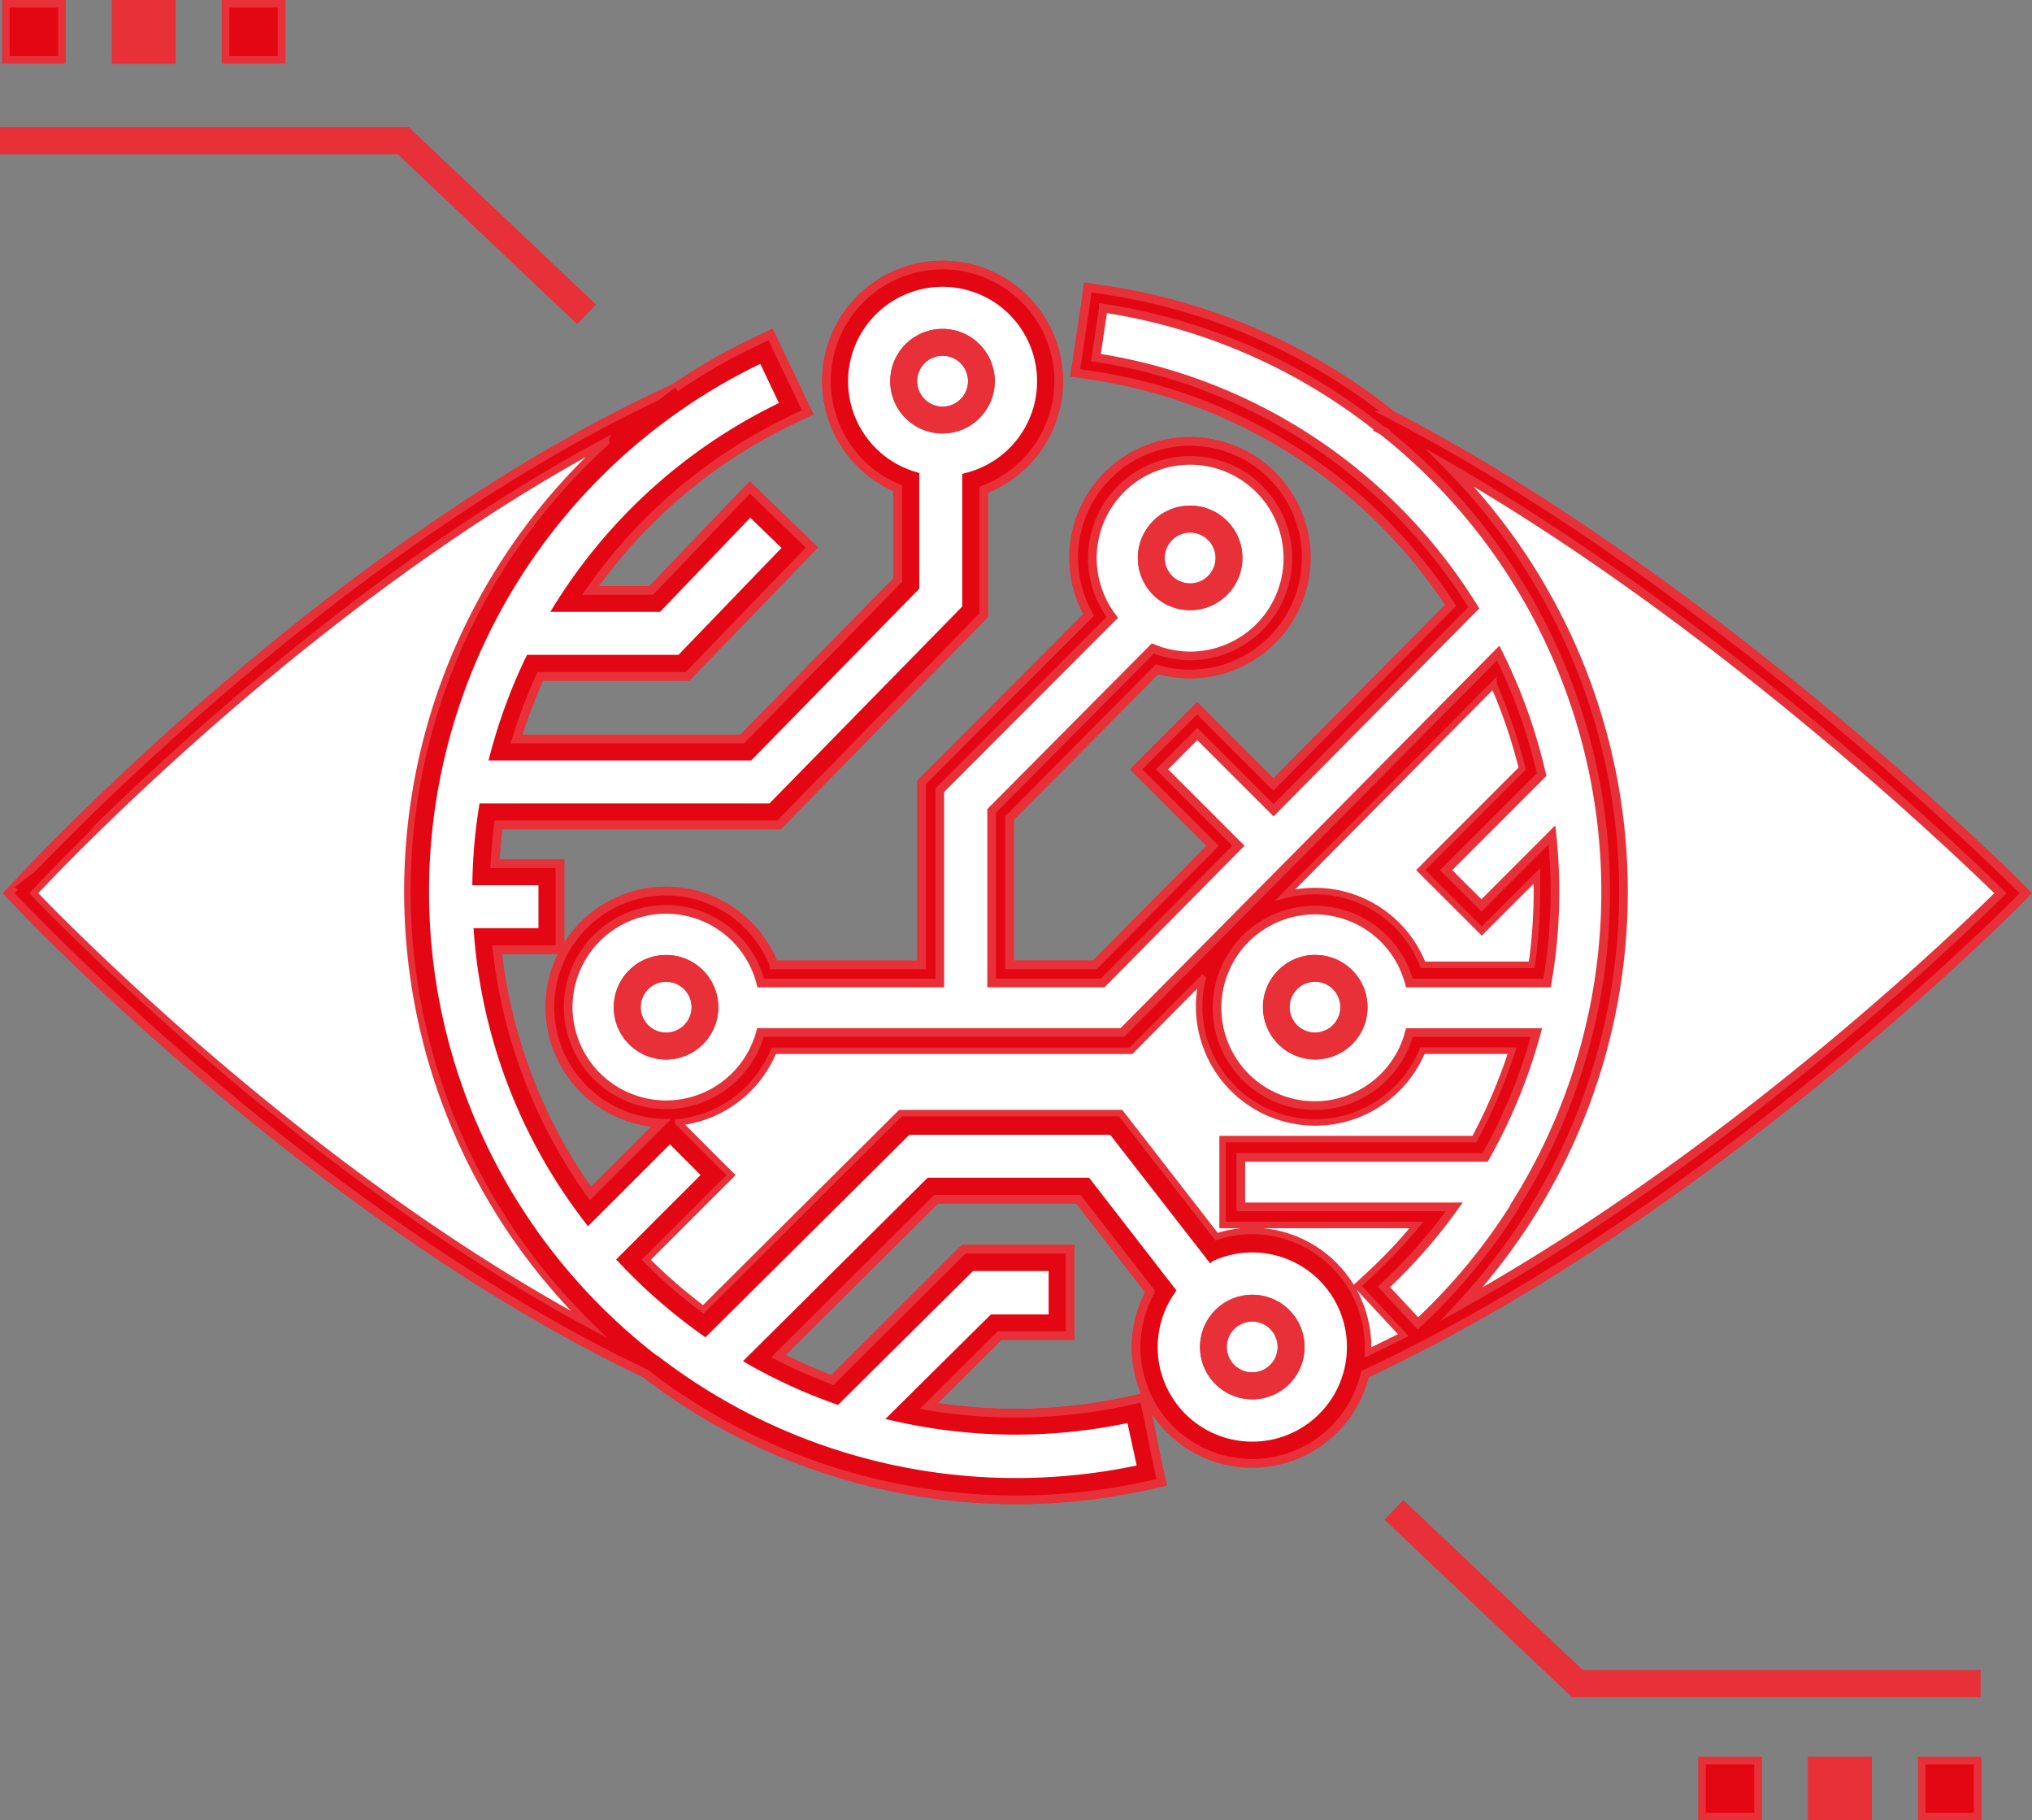 <svg xmlns="http://www.w3.org/2000/svg" viewBox="0 0 234.03 209.64"><rect x="0" y="0" width="234.03" height="209.64" fill="#808080" stroke="none"/><defs><style>.cls-1,.cls-7{fill:#e30613;}.cls-1,.cls-2,.cls-3,.cls-5,.cls-6,.cls-7{stroke:#e73038;}.cls-1,.cls-2,.cls-3,.cls-4,.cls-5,.cls-6,.cls-7{stroke-miterlimit:10;}.cls-2,.cls-3,.cls-4{fill:#fff;}.cls-3,.cls-4,.cls-7{stroke-width:0.75px;}.cls-4{stroke:#e30613;}.cls-5{fill:#002e5a;}.cls-6{fill:#e73038;}</style></defs><g id="Calque_2" data-name="Calque 2"><g id="Calque_1-2" data-name="Calque 1"><path class="cls-1" d="M232.6,102.13c-.34-.35-34.87-34.91-72.28-54.31a69.3,69.3,0,0,0-32.94-14.41l-2.07-.31L125,35.17l-.85,5.69-.31,2.07,2.07.31a60,60,0,0,1,41.17,26.47L146.66,90.35l-7.3-7.3-1.48-1.48-1.48,1.48-4.06,4.06-1.48,1.49,1.48,1.48,7.33,7.33-13.56,13.7h-9.85V94.22l17-17.15a13.39,13.39,0,1,0-7.87-6.26L106.75,89.5l-.61.62v21h-17a13.36,13.36,0,1,0-13,18.21l-.45.45L68,137.46a59.68,59.68,0,0,1-10.75-28.09h7.24V99.48H57c.08-1.5.22-3,.41-4.48h32.3l.62-.63L112.7,71.46l.59-.61V56.4a13.37,13.37,0,1,0-9.89-.17V66.8L85.48,85.11h-26a61.59,61.59,0,0,1,2.74-7.22H79.19l.61-.64L92.05,64.57l1.45-1.51L92,61.6l-4.13-4-1.51-1.45-1.46,1.51L75,68h-7A59.79,59.79,0,0,1,91.13,48.39l1.89-.9-.9-1.89-2.47-5.19-.9-1.89-1.89.9a68,68,0,0,0-9.1,5.23C37.6,62.94,2,101.77,1.68,102.16l-.65.72.66.7c.33.36,33.91,36.16,72.61,54.57a70,70,0,0,0,57.5,13l2-.44-.45-2L132.19,163l-.44-2.05-2.05.44a60.43,60.43,0,0,1-22.73.53l8.17-8.12h8.1v-9.94H111l-.61.61L95.88,158.93a57.5,57.5,0,0,1-6.23-2.75l18.16-18.07h16.4l8.27,10.65a13.36,13.36,0,1,0,24.73,9.47c2-.91,3.94-1.88,5.89-2.88h0l0,0c37.18-19,69.14-51.4,69.48-51.74l.72-.74ZM65.44,116a11.27,11.27,0,0,1,22.19-2.79h20.61V91l19.87-19.9a11.26,11.26,0,1,1,9,4.44,11.37,11.37,0,0,1-4.33-.86l-18.57,18.7V113.2H127l15.63-15.8-8.8-8.8,4.06-4.07,8.79,8.78L169.74,70a62.29,62.29,0,0,0-43.52-28.82l.85-5.69a67.09,67.09,0,0,1,31.6,13.71l0,.1.57.3a67.71,67.71,0,0,1,15.19,89.31l0,.08a67.86,67.86,0,0,1-11.12,13.42l-3.92-4.21a61.43,61.43,0,0,0,8.1-9.21H142.91v-5.7h28.14a62.48,62.48,0,0,0,5.9-14.37H162.32a11.26,11.26,0,1,1,0-5.71h15.86a61.27,61.27,0,0,0,.56-17.06l-8.12,8.12-4.07-4.06,11-11a62.4,62.4,0,0,0-5-14l-43.28,43.69H87.59A11.27,11.27,0,0,1,65.44,116m99.67-14.31,4.07,4.06,1.48,1.48,1.48-1.48,4.87-4.87c0,.6,0,1.2,0,1.8a60.1,60.1,0,0,1-.6,8.44H163.88a13.36,13.36,0,0,0-12.44-8.49,13.76,13.76,0,0,0-3.42.44l24-24.23a60.66,60.66,0,0,1,3.29,9.68L165.11,98.72l-1.48,1.48ZM3.89,102.86c4.63-4.93,32.84-34.22,65.92-51.93a69.91,69.91,0,0,0-2,101.58c-32.2-17.36-59.38-44.9-63.94-49.65M144.23,166.4a11.26,11.26,0,0,1-9.2-17.77L125.24,136H107L86.18,156.68a62,62,0,0,0,10.24,4.68L111.91,146h9.24v5.75h-6.87L102.72,163.2a62.69,62.69,0,0,0,27.42.24l1.22,5.62a67.94,67.94,0,0,1-55.79-12.58l0,0-.17-.08a67.89,67.89,0,0,1,12.34-115l2.47,5.19A62.21,62.21,0,0,0,64.05,70.09H75.86l10.54-11,4.14,4L78.3,75.79H60.93A62.83,62.83,0,0,0,56.75,87.2H86.36L105.5,67.65V54.75a11.26,11.26,0,1,1,5.7.11V70L88.78,92.9H55.55a60.86,60.86,0,0,0-.77,8.67h7.61v5.7H54.94a61.78,61.78,0,0,0,12.82,33.38l9.4-9.4,4.06,4.07-9.73,9.73a63.22,63.22,0,0,0,9.72,8.47l23.37-23.21h23.47l11.37,14.63a11.27,11.27,0,1,1,4.81,21.46m0-24.64a13,13,0,0,0-4.12.66L129.7,129l-.63-.81H103.71l-.61.6-22.1,22a60.41,60.41,0,0,1-6.57-5.71l8.27-8.27,1.49-1.48-1.49-1.48-4.06-4.07-.53-.53a13.37,13.37,0,0,0,11-8.24h41.16l.61-.62,7.62-7.69A13.36,13.36,0,0,0,163.82,121h10.33a60.5,60.5,0,0,1-4.34,10.18h-29v9.89h22.33a59.32,59.32,0,0,1-5.27,5.59l-1.53,1.42,1.43,1.54,3.85,4.14q-2,1-4.06,2c0-.21,0-.41,0-.62a13.38,13.38,0,0,0-13.36-13.37m24.12,8.42a71.09,71.09,0,0,0,7.76-10.08l.06-.1A69.72,69.72,0,0,0,167,53.86c31.08,17.92,58.59,44.29,63.4,49-4.68,4.63-30.91,30-62,47.31"/><path class="cls-1" d="M1.68,102.16l-.65.72.66.7c.33.36,33.91,36.16,72.61,54.57a70,70,0,0,0,57.5,13l2-.44-.45-2L132.19,163l-.44-2.05-2.05.44a60.43,60.43,0,0,1-22.73.53l8.17-8.12h8.1v-9.94H111l-.61.61L95.88,158.93a57.5,57.5,0,0,1-6.23-2.75l18.16-18.07h16.4l8.27,10.65a13.36,13.36,0,1,0,24.73,9.47c2-.91,3.94-1.88,5.89-2.88h0l0,0c37.18-19,69.14-51.4,69.48-51.74l.72-.74-.73-.73c-.34-.35-34.87-34.91-72.28-54.31a69.3,69.3,0,0,0-32.94-14.41l-2.07-.31L125,35.17l-.85,5.69-.31,2.07,2.07.31a60,60,0,0,1,41.17,26.47L146.66,90.35l-7.3-7.3-1.48-1.48-1.48,1.48-4.06,4.06-1.48,1.49,1.48,1.48,7.33,7.33-13.56,13.7h-9.85V94.22l17-17.15a13.39,13.39,0,1,0-7.87-6.26L106.75,89.5l-.61.62v21h-17a13.36,13.36,0,1,0-13,18.21l-.45.45L68,137.46a59.68,59.68,0,0,1-10.75-28.09h7.24V99.48H57c.08-1.5.22-3,.41-4.48h32.3l.62-.63L112.7,71.46l.59-.61V56.4a13.37,13.37,0,1,0-9.89-.17V66.8L85.48,85.11h-26a61.59,61.59,0,0,1,2.74-7.22H79.19l.61-.64L92.05,64.57l1.45-1.51L92,61.6l-4.13-4-1.51-1.45-1.46,1.51L75,68h-7A59.79,59.79,0,0,1,91.13,48.39l1.89-.9-.9-1.89-2.47-5.19-.9-1.89-1.89.9a68,68,0,0,0-9.1,5.23"/><path class="cls-2" d="M65.44,116a11.27,11.27,0,0,1,22.19-2.79h20.61V91l19.87-19.9a11.26,11.26,0,1,1,9,4.44,11.37,11.37,0,0,1-4.33-.86l-18.57,18.7V113.2H127l15.63-15.8-8.8-8.8,4.06-4.07,8.79,8.78L169.74,70a62.29,62.29,0,0,0-43.52-28.82l.85-5.69a67.09,67.09,0,0,1,31.6,13.71l0,.1.57.3a67.71,67.71,0,0,1,15.19,89.31l0,.08a67.86,67.86,0,0,1-11.12,13.42l-3.92-4.21a61.43,61.43,0,0,0,8.1-9.21H142.91v-5.7h28.14a62.48,62.48,0,0,0,5.9-14.37H162.32a11.26,11.26,0,1,1,0-5.71h15.86a61.27,61.27,0,0,0,.56-17.06l-8.12,8.12-4.07-4.06,11-11a62.4,62.4,0,0,0-5-14l-43.28,43.69H87.59A11.27,11.27,0,0,1,65.44,116Z"/><path class="cls-3" d="M165.11,101.68l4.07,4.06,1.48,1.48,1.48-1.48,4.87-4.87c0,.6,0,1.2,0,1.8a60.1,60.1,0,0,1-.6,8.44H163.88a13.36,13.36,0,0,0-12.44-8.49,13.76,13.76,0,0,0-3.42.44l24-24.23a60.66,60.66,0,0,1,3.29,9.68L165.11,98.72l-1.48,1.48Z"/><path class="cls-3" d="M3.89,102.86c4.63-4.93,32.84-34.22,65.92-51.93a69.91,69.91,0,0,0-2,101.58C35.63,135.15,8.45,107.61,3.89,102.86Z"/><path class="cls-4" d="M144.23,166.4a11.26,11.26,0,0,1-9.2-17.77L125.24,136H107L86.18,156.68a62,62,0,0,0,10.24,4.68L111.91,146h9.24v5.75h-6.87L102.72,163.2a62.69,62.69,0,0,0,27.42.24l1.22,5.62a67.94,67.94,0,0,1-55.79-12.58l0,0-.17-.08a67.89,67.89,0,0,1,12.34-115l2.47,5.19A62.21,62.21,0,0,0,64.05,70.09H75.86l10.54-11,4.14,4L78.3,75.79H60.93A62.83,62.83,0,0,0,56.75,87.2H86.36L105.5,67.65V54.75a11.26,11.26,0,1,1,5.7.11V70L88.78,92.9H55.55a60.86,60.86,0,0,0-.77,8.67h7.61v5.7H54.94a61.78,61.78,0,0,0,12.82,33.38l9.4-9.4,4.06,4.07-9.73,9.73a63.22,63.22,0,0,0,9.72,8.47l23.37-23.21h23.47l11.37,14.63a11.27,11.27,0,1,1,4.81,21.46Z"/><path class="cls-3" d="M144.23,141.76a13,13,0,0,0-4.12.66L129.7,129l-.63-.81H103.71l-.61.6-22.1,22a60.41,60.41,0,0,1-6.57-5.71l8.27-8.27,1.49-1.48-1.49-1.48-4.06-4.07-.53-.53a13.37,13.37,0,0,0,11-8.24h41.16l.61-.62,7.62-7.69A13.36,13.36,0,0,0,163.82,121h10.33a60.5,60.5,0,0,1-4.34,10.18h-29v9.89h22.33a59.32,59.32,0,0,1-5.27,5.59l-1.53,1.42,1.43,1.54,3.85,4.14q-2,1-4.06,2c0-.21,0-.41,0-.62A13.38,13.38,0,0,0,144.23,141.76Z"/><path class="cls-2" d="M168.35,150.18a71.09,71.09,0,0,0,7.76-10.08l.06-.1A69.72,69.72,0,0,0,167,53.86c31.08,17.92,58.59,44.29,63.4,49C225.7,107.5,199.47,132.83,168.35,150.18Z"/><path class="cls-5" d="M144.23,149.61a5.52,5.52,0,1,0,5.52,5.52,5.52,5.52,0,0,0-5.52-5.52m0,8.94a3.43,3.43,0,1,1,3.42-3.42,3.43,3.43,0,0,1-3.42,3.42"/><path class="cls-6" d="M144.23,149.61a5.52,5.52,0,1,0,5.52,5.52A5.52,5.52,0,0,0,144.23,149.61Zm0,8.94a3.43,3.43,0,1,1,3.42-3.42A3.43,3.43,0,0,1,144.23,158.55Z"/><path class="cls-5" d="M114.07,43.91a5.52,5.52,0,1,0-5.52,5.51,5.52,5.52,0,0,0,5.52-5.51m-8.94,0a3.43,3.43,0,1,1,3.42,3.42,3.43,3.43,0,0,1-3.42-3.42"/><path class="cls-6" d="M114.07,43.91a5.52,5.52,0,1,0-5.52,5.51A5.52,5.52,0,0,0,114.07,43.91Zm-8.94,0a3.43,3.43,0,1,1,3.42,3.42A3.43,3.43,0,0,1,105.13,43.91Z"/><path class="cls-5" d="M137.07,69.77a5.52,5.52,0,1,0-5.52-5.52,5.52,5.52,0,0,0,5.52,5.52m0-8.94a3.43,3.43,0,1,1-3.43,3.42,3.42,3.42,0,0,1,3.43-3.42"/><path class="cls-6" d="M137.07,69.77a5.52,5.52,0,1,0-5.52-5.52A5.52,5.52,0,0,0,137.07,69.77Zm0-8.94a3.43,3.43,0,1,1-3.43,3.42A3.42,3.42,0,0,1,137.07,60.83Z"/><path class="cls-5" d="M82.23,116a5.52,5.52,0,1,0-5.52,5.52A5.53,5.53,0,0,0,82.23,116m-8.94,0a3.43,3.43,0,1,1,3.42,3.42A3.43,3.43,0,0,1,73.29,116"/><path class="cls-6" d="M82.23,116a5.52,5.52,0,1,0-5.52,5.52A5.53,5.53,0,0,0,82.23,116Zm-8.94,0a3.43,3.43,0,1,1,3.42,3.42A3.43,3.43,0,0,1,73.29,116Z"/><path class="cls-5" d="M151.44,110.47A5.52,5.52,0,1,0,157,116a5.52,5.52,0,0,0-5.52-5.52m0,8.94a3.43,3.43,0,1,1,3.42-3.42,3.43,3.43,0,0,1-3.42,3.42"/><path class="cls-6" d="M151.44,110.47A5.52,5.52,0,1,0,157,116,5.52,5.52,0,0,0,151.44,110.47Zm0,8.94a3.43,3.43,0,1,1,3.42-3.42A3.43,3.43,0,0,1,151.44,119.41Z"/><rect class="cls-5" x="0.74" y="0.5" width="6.33" height="6.33"/><rect class="cls-7" x="0.74" y="0.5" width="6.33" height="6.33"/><rect class="cls-5" x="13.39" y="0.5" width="6.33" height="6.33"/><rect class="cls-6" x="13.39" y="0.5" width="6.33" height="6.33"/><rect class="cls-5" x="26.04" y="0.5" width="6.33" height="6.33"/><rect class="cls-7" x="26.04" y="0.5" width="6.33" height="6.33"/><rect class="cls-5" x="221.39" y="202.81" width="6.32" height="6.33"/><rect class="cls-7" x="221.39" y="202.81" width="6.32" height="6.33"/><rect class="cls-5" x="208.74" y="202.81" width="6.33" height="6.33"/><rect class="cls-6" x="208.74" y="202.81" width="6.33" height="6.33"/><rect class="cls-5" x="196.09" y="202.81" width="6.33" height="6.33"/><rect class="cls-7" x="196.09" y="202.81" width="6.33" height="6.33"/><polygon class="cls-5" points="66.46 36.6 67.9 35.08 46.85 15.14 0.5 15.14 0.5 17.24 46.01 17.24 66.46 36.6"/><polygon class="cls-6" points="66.46 36.6 67.9 35.08 46.85 15.14 0.5 15.14 0.5 17.24 46.01 17.24 66.46 36.6"/><polygon class="cls-5" points="227.59 192.84 182.08 192.84 161.64 173.48 160.19 175 181.25 194.93 227.59 194.93 227.59 192.84"/><polygon class="cls-6" points="227.59 192.84 182.08 192.84 161.64 173.48 160.19 175 181.25 194.93 227.59 194.93 227.59 192.84"/></g></g></svg>